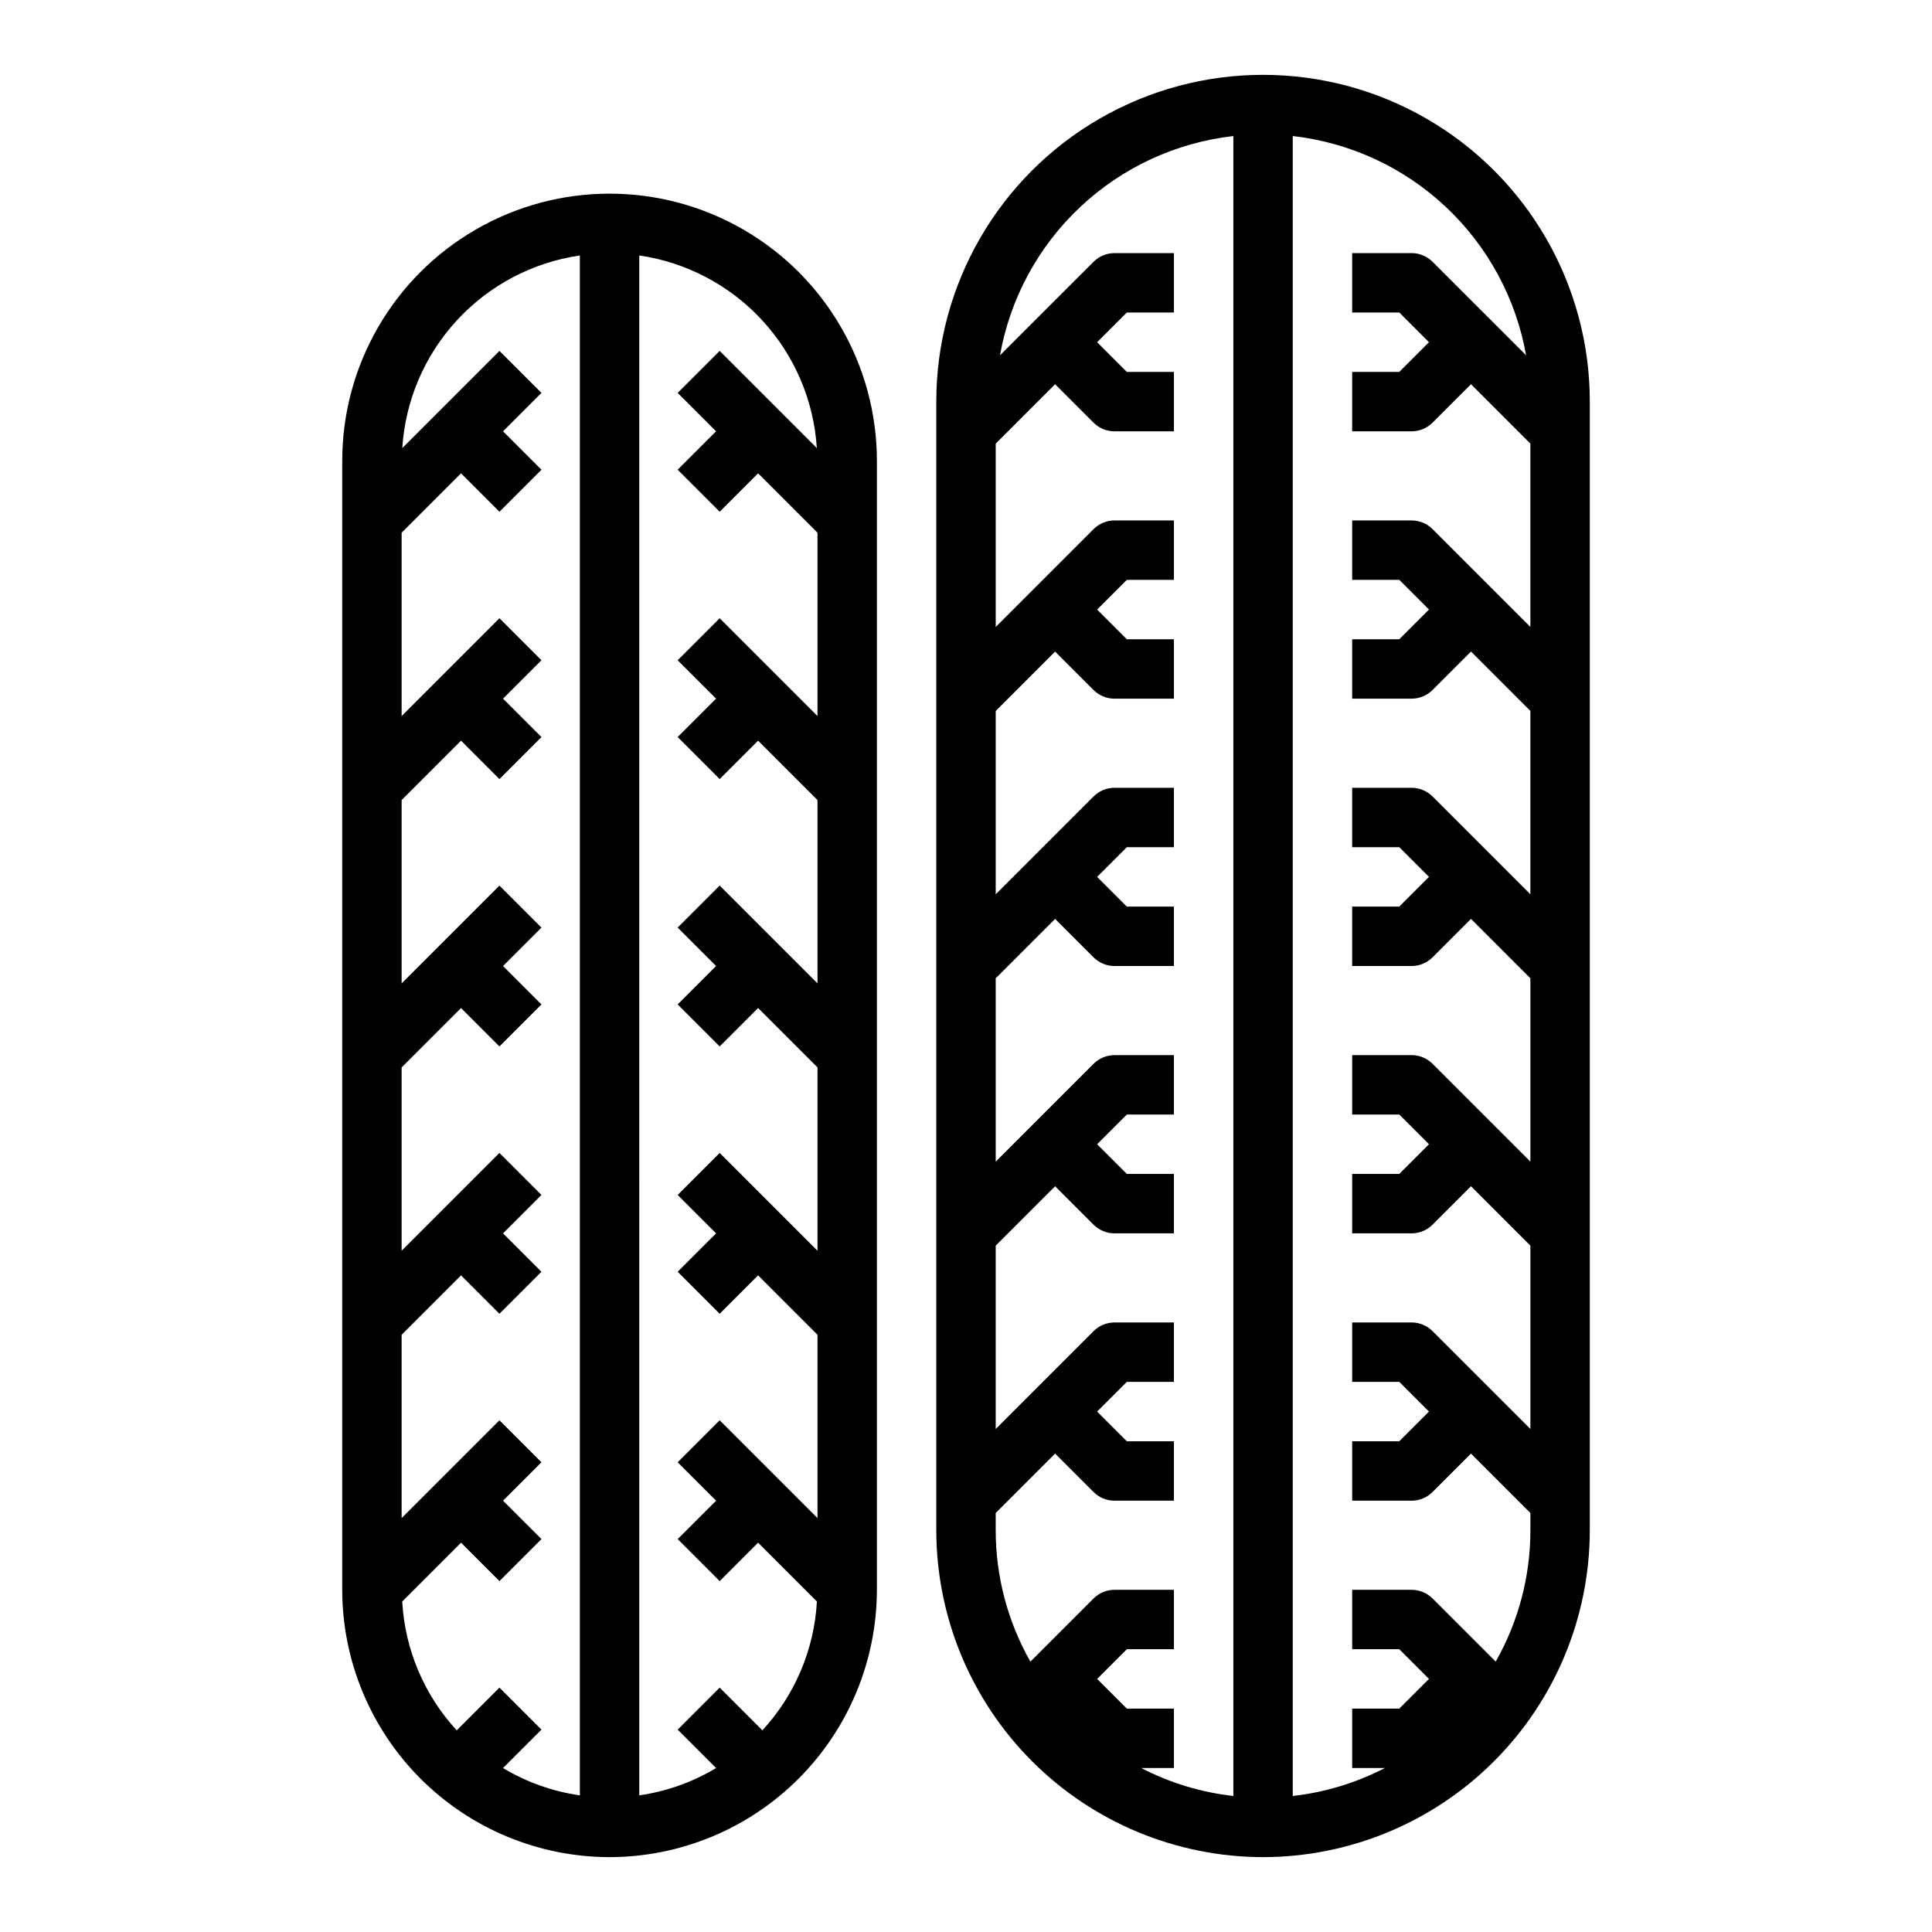 <?xml version="1.0" encoding="UTF-8"?>
<!-- Uploaded to: ICON Repo, www.iconrepo.com, Generator: ICON Repo Mixer Tools -->
<svg fill="#000000" width="800px" height="800px" version="1.1" viewBox="144 144 512 512" xmlns="http://www.w3.org/2000/svg">
 <g>
  <path d="m478.72 636.16c22.957-0.027 44.965-9.16 61.199-25.395 16.234-16.23 25.367-38.242 25.395-61.199v-299.14c0-30.938-16.508-59.523-43.297-74.992-26.793-15.465-59.801-15.465-86.594 0-26.789 15.469-43.297 44.055-43.297 74.992v299.14c0.027 22.957 9.16 44.969 25.395 61.199 16.234 16.234 38.242 25.367 61.199 25.395zm7.871-456.11c15.195 1.727 29.426 8.316 40.57 18.789 11.145 10.473 18.605 24.266 21.273 39.32l-24.789-24.781c-1.477-1.477-3.477-2.305-5.566-2.305h-15.742v15.742h12.484l7.871 7.871-7.871 7.871-12.484 0.004v15.742h15.742c2.09 0 4.09-0.828 5.566-2.305l10.18-10.18 15.742 15.742v48.586l-25.922-25.922v0.004c-1.477-1.477-3.477-2.309-5.566-2.309h-15.742v15.742h12.484l7.871 7.871-7.871 7.871-12.484 0.004v15.742h15.742c2.09 0 4.09-0.828 5.566-2.305l10.18-10.18 15.742 15.742v48.586l-25.922-25.922v0.004c-1.477-1.477-3.477-2.309-5.566-2.309h-15.742v15.742h12.484l7.871 7.871-7.871 7.871-12.484 0.004v15.742h15.742v0.004c2.09 0 4.09-0.832 5.566-2.309l10.18-10.18 15.742 15.742v48.586l-25.922-25.922v0.004c-1.477-1.477-3.477-2.309-5.566-2.309h-15.742v15.742h12.484l7.871 7.871-7.871 7.871-12.484 0.004v15.742h15.742v0.004c2.09 0 4.09-0.832 5.566-2.309l10.18-10.176 15.742 15.742v48.586l-25.922-25.922c-1.477-1.477-3.477-2.305-5.566-2.309h-15.742v15.742h12.484l7.871 7.871-7.871 7.871-12.484 0.004v15.742h15.742v0.004c2.09 0 4.09-0.832 5.566-2.309l10.18-10.176 15.742 15.742v4.613c0 12.195-3.168 24.18-9.195 34.777l-16.727-16.727c-1.477-1.477-3.477-2.305-5.566-2.305h-15.742v15.742h12.484l7.871 7.871-7.871 7.871-12.484 0.004v15.742h8.66-0.004c-7.609 3.941-15.883 6.453-24.402 7.406zm-78.719 369.52v-4.613l15.742-15.742 10.18 10.18v-0.004c1.477 1.477 3.477 2.309 5.566 2.309h15.742v-15.746h-12.484l-7.871-7.871 7.871-7.871h12.484v-15.746h-15.742c-2.09 0.004-4.09 0.832-5.566 2.309l-25.922 25.922v-48.586l15.742-15.742 10.18 10.18v-0.004c1.477 1.477 3.477 2.309 5.566 2.309h15.742v-15.746h-12.484l-7.871-7.871 7.871-7.871h12.484v-15.746h-15.742c-2.09 0-4.09 0.832-5.566 2.309l-25.922 25.922v-48.586l15.742-15.742 10.18 10.18v-0.004c1.477 1.477 3.477 2.309 5.566 2.309h15.742v-15.746h-12.484l-7.871-7.871 7.871-7.871h12.484v-15.746h-15.742c-2.09 0-4.09 0.832-5.566 2.309l-25.922 25.922v-48.586l15.742-15.742 10.18 10.18v-0.004c1.477 1.477 3.477 2.305 5.566 2.305h15.742v-15.742h-12.484l-7.871-7.871 7.871-7.871h12.484v-15.746h-15.742c-2.09 0-4.09 0.832-5.566 2.309l-25.922 25.922v-48.586l15.742-15.742 10.18 10.18v-0.004c1.477 1.477 3.477 2.305 5.566 2.305h15.742v-15.742h-12.484l-7.871-7.871 7.871-7.871 12.484-0.004v-15.742h-15.742c-2.09 0-4.09 0.828-5.566 2.305l-24.789 24.781c2.668-15.055 10.129-28.848 21.273-39.32 11.145-10.473 25.375-17.062 40.57-18.789v439.9c-8.52-0.953-16.793-3.465-24.402-7.406h8.656v-15.742h-12.484l-7.871-7.871 7.871-7.871 12.484-0.004v-15.742h-15.742c-2.09 0-4.09 0.828-5.566 2.305l-16.727 16.727c-6.027-10.598-9.195-22.582-9.195-34.777z"/>
  <path d="m305.54 636.16c18.781-0.023 36.789-7.496 50.07-20.777s20.754-31.289 20.777-50.07v-299.14c0-25.312-13.504-48.703-35.426-61.359-21.918-12.656-48.926-12.656-70.848 0-21.918 12.656-35.422 36.047-35.422 61.359v299.14c0.02 18.781 7.492 36.789 20.773 50.07s31.289 20.754 50.074 20.777zm7.871-424.46c12.508 1.82 24.012 7.887 32.578 17.18 8.566 9.293 13.68 21.25 14.48 33.863l-25.75-25.75-11.133 11.133 10.18 10.176-10.18 10.18 11.133 11.133 10.18-10.18 15.742 15.742v48.586l-25.922-25.922-11.133 11.133 10.18 10.176-10.18 10.18 11.133 11.133 10.18-10.18 15.742 15.742v48.586l-25.922-25.922-11.133 11.133 10.18 10.18-10.18 10.18 11.133 11.133 10.18-10.184 15.742 15.742v48.586l-25.922-25.922-11.133 11.133 10.18 10.18-10.18 10.18 11.133 11.133 10.18-10.184 15.742 15.742v48.586l-25.922-25.922-11.133 11.133 10.18 10.18-10.18 10.18 11.133 11.133 10.18-10.184 15.586 15.586v0.004c-0.707 12.711-5.812 24.781-14.445 34.141l-11.32-11.32-11.133 11.133 10.18 10.176c-6.234 3.75-13.156 6.211-20.355 7.242zm-36.102 330 10.18-10.18-11.133-11.133-25.922 25.926v-48.586l15.742-15.742 10.18 10.18 11.133-11.133-10.18-10.18 10.18-10.18-11.133-11.133-25.922 25.926v-48.586l15.742-15.742 10.18 10.18 11.133-11.133-10.18-10.18 10.18-10.18-11.133-11.133-25.922 25.926v-48.59l15.742-15.742 10.18 10.18 11.133-11.133-10.18-10.18 10.18-10.18-11.133-11.133-25.922 25.926v-48.586l15.742-15.742 10.18 10.18 11.133-11.133-10.18-10.18 10.18-10.18-11.133-11.133-25.75 25.75v0.004c0.801-12.613 5.914-24.57 14.48-33.863 8.57-9.293 20.07-15.359 32.582-17.18v408.09c-7.203-1.031-14.125-3.492-20.359-7.242l10.18-10.18-11.133-11.133-11.32 11.32v0.004c-8.629-9.359-13.738-21.43-14.445-34.141l15.59-15.59 10.18 10.18 11.133-11.133z"/>
 </g>
</svg>